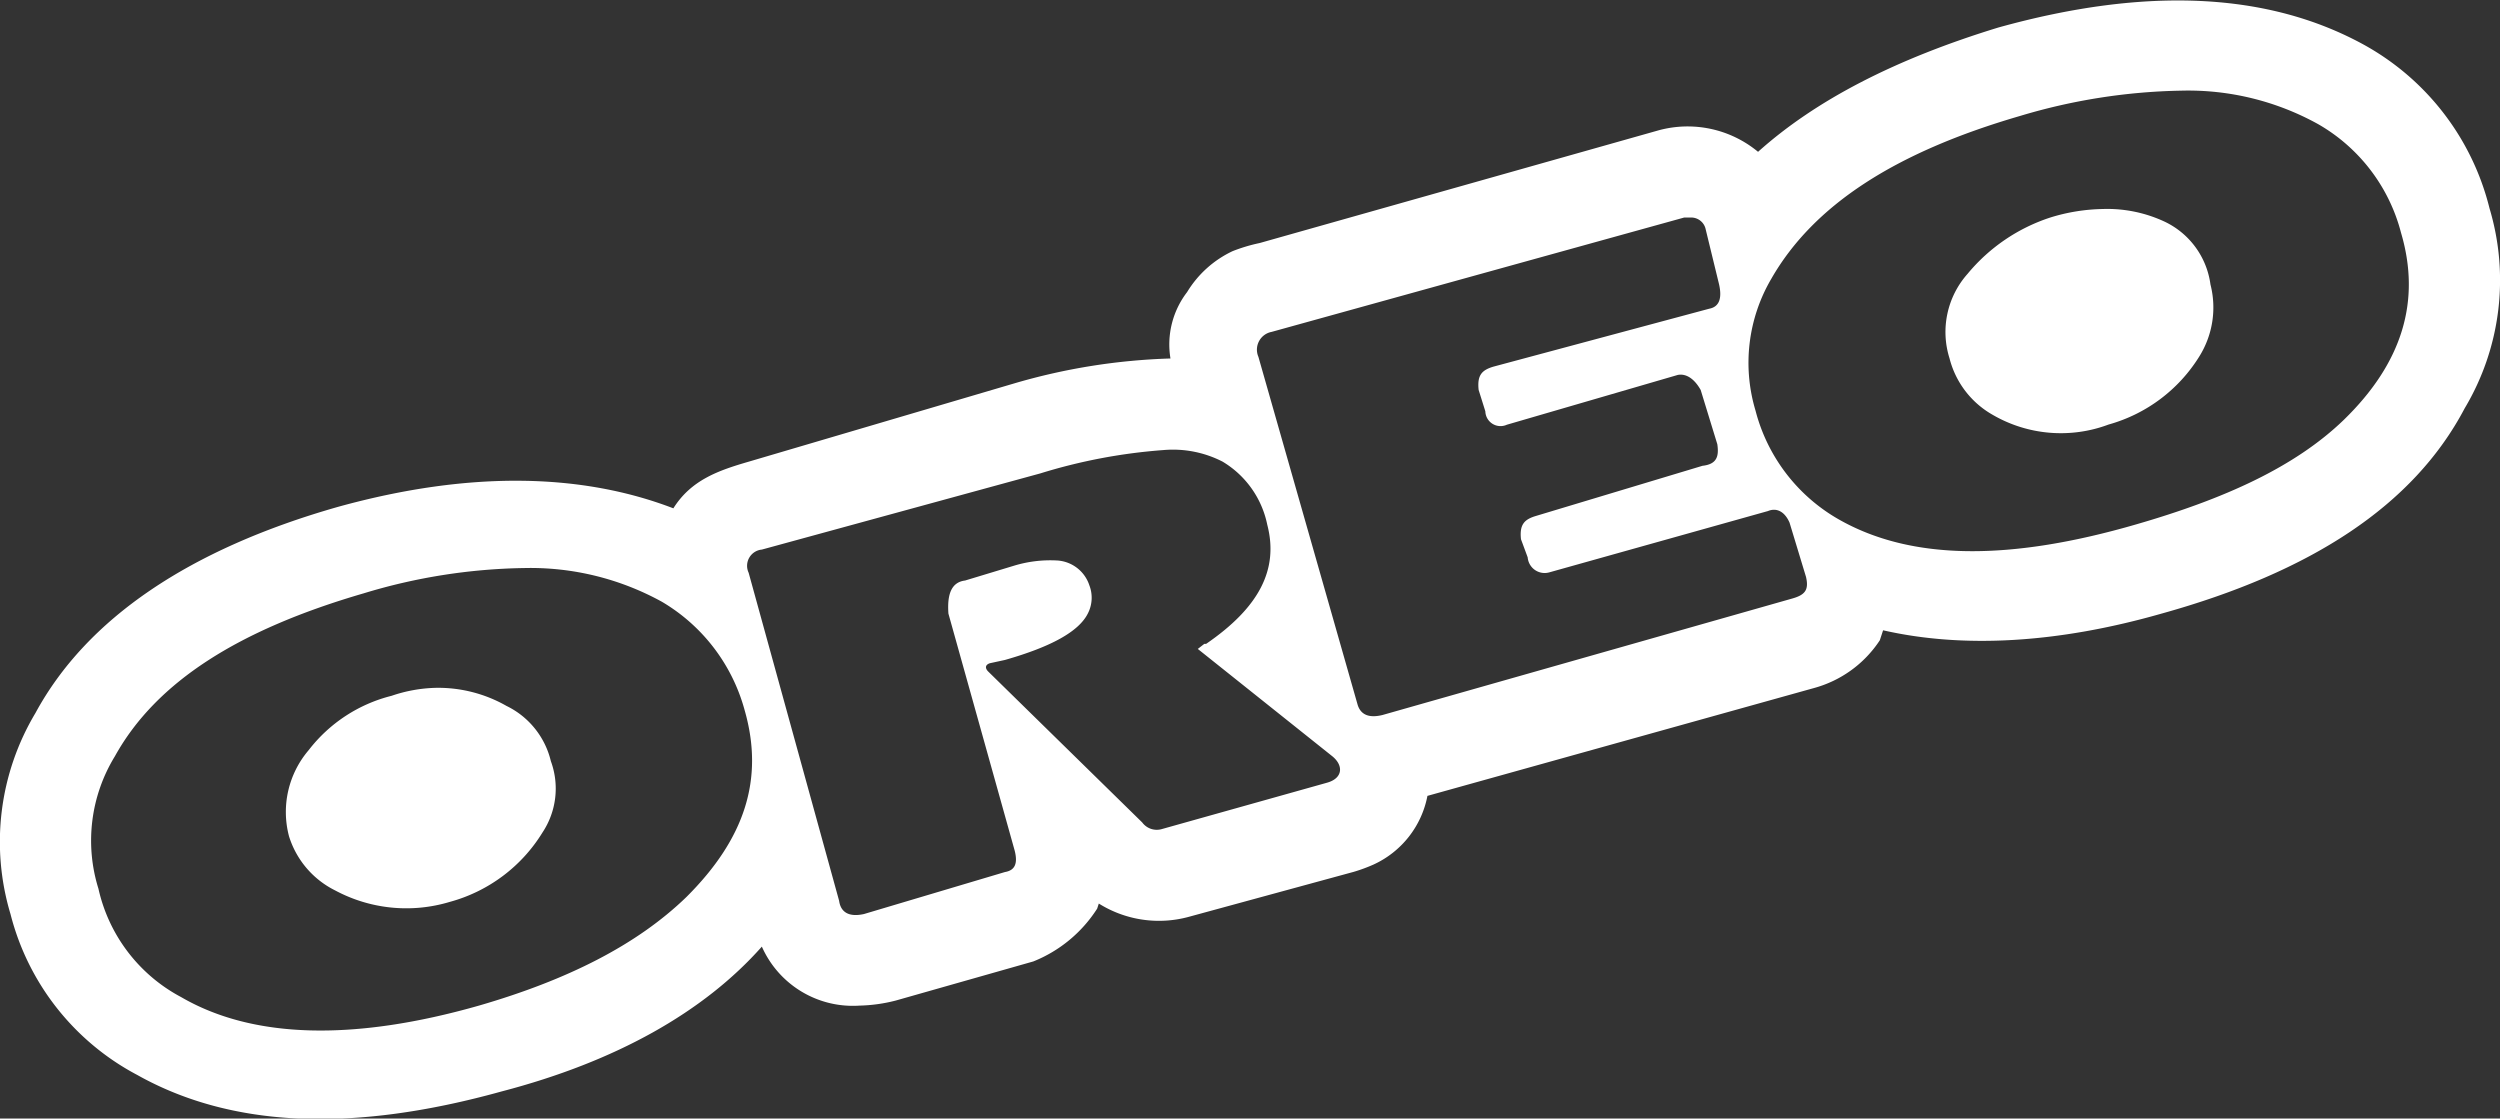 <svg id="Layer_1" data-name="Layer 1" xmlns="http://www.w3.org/2000/svg" viewBox="0 0 138.15 61.81"><rect x="0" y="0" width="138.15" height="61.81" fill="#333333" stroke="none"/><title>oreo</title><path d="M121.74,26.74a7.49,7.49,0,0,0-3.43-.7,10.34,10.34,0,0,0-2.89.47,9.93,9.93,0,0,0-4.57,3.11,4.84,4.84,0,0,0-1,4.67,5,5,0,0,0,2.38,3.12,7.5,7.5,0,0,0,6.41.54,8.62,8.62,0,0,0,5-3.74,5.11,5.11,0,0,0,.63-4A4.5,4.5,0,0,0,121.74,26.74Z" transform="translate(-2.12 -14.49)" style="fill:#fff"/><path d="M30.11,53.5a7.62,7.62,0,0,0-3.93-1,8.13,8.13,0,0,0-2.42.44,8.35,8.35,0,0,0-4.58,3,5.26,5.26,0,0,0-1.09,4.76,5,5,0,0,0,2.56,3,8.32,8.32,0,0,0,6.32.63,8.68,8.68,0,0,0,5.13-3.84,4.39,4.39,0,0,0,.46-3.94A4.57,4.57,0,0,0,30.11,53.5Z" transform="translate(-2.12 -14.49)" style="fill:#fff"/><path d="M139.69,26a14.23,14.23,0,0,0-7-9.07c-5.22-2.84-11.9-3.21-20.14-.92-5.68,1.74-10.08,4-13.28,6.87a6.1,6.1,0,0,0-5.49-1.19L71.73,27.92a9.19,9.19,0,0,0-1.5.45,5.86,5.86,0,0,0-2.51,2.26,4.75,4.75,0,0,0-.92,3.67,34.19,34.19,0,0,0-8.61,1.37L43.5,40c-1.65.48-3.18,1-4.17,2.58-5-1.92-11.17-2.11-18.5-.09C12.59,44.83,6.91,48.67,4.08,53.89A13.87,13.87,0,0,0,2.7,65a13.94,13.94,0,0,0,7,8.89c5.22,2.93,11.91,3.2,20.15.91,6.32-1.65,11.17-4.39,14.37-8a5.5,5.5,0,0,0,5.4,3.26,8.75,8.75,0,0,0,2-.28l7.6-2.16a7.49,7.49,0,0,0,3.53-2.92l.09-.28a6.26,6.26,0,0,0,4.95.74l9.13-2.49a8.93,8.93,0,0,0,1.09-.4A5.26,5.26,0,0,0,81,58.47l21.33-5.95A6.35,6.35,0,0,0,106,49.87l.18-.55c4.39,1,9.61.73,15.38-.92,8.24-2.29,13.92-5.95,16.76-11.35A13.81,13.81,0,0,0,139.69,26ZM40.06,64.05c-2.74,2.66-6.59,4.59-11.44,6-7,2-12.55,1.83-16.49-.46A9,9,0,0,1,7.56,63.6a8.92,8.92,0,0,1,.91-7.32c2.29-4.13,6.87-7,13.74-9a32,32,0,0,1,8.88-1.4,15.06,15.06,0,0,1,7.6,1.86,10,10,0,0,1,4.58,6C44.36,57.55,43.27,60.85,40.06,64.05Zm35.4-6.31L66.34,60.3a1,1,0,0,1-1.1-.36L56.73,51.6c-.18-.18-.18-.37.09-.46l.83-.18c2.56-.73,4.08-1.57,4.58-2.56a1.9,1.9,0,0,0,.09-1.56,2,2,0,0,0-1.83-1.38,6.89,6.89,0,0,0-2.3.28l-2.74.83c-.74.09-1,.73-.92,1.83l3.66,13.09c.19.74,0,1.1-.54,1.19L49.86,65c-.82.18-1.28-.09-1.37-.73l-5-18.13a.9.9,0,0,1,.73-1.28l15.39-4.21a30.47,30.47,0,0,1,6.81-1.29,6,6,0,0,1,3.26.64,5.29,5.29,0,0,1,2.47,3.49c.64,2.47-.45,4.57-3.38,6.58h-.1l-.36.28,7.42,5.92C76.37,56.78,76.34,57.49,75.46,57.74Zm25.68-10.17L78.52,54c-.73.18-1.19,0-1.37-.54L71.66,34.21a1,1,0,0,1,.73-1.38l22.8-6.32.39,0a.82.82,0,0,1,.8.67l.73,3c.19.82,0,1.27-.54,1.37l-11.92,3.2c-.64.19-.91.47-.82,1.29l.37,1.18a.84.84,0,0,0,1.19.74l9.44-2.75c.45-.09.91.19,1.27.83l.92,3c.09.64,0,1.1-.82,1.19L87,43c-.64.19-.92.47-.83,1.29l.37,1a.94.94,0,0,0,1.19.83l12.09-3.39c.45-.19.91,0,1.19.64l.91,3C102.09,47.1,101.86,47.37,101.14,47.57Zm30.5-9.88c-2.7,2.61-6.61,4.37-11.45,5.77-6.88,2-12.39,2.06-16.48-.28a9.72,9.72,0,0,1-4.58-6A9.17,9.17,0,0,1,100,29.9c2.34-4.09,6.87-7,13.74-9a32.87,32.87,0,0,1,8.89-1.4,14.82,14.82,0,0,1,7.59,1.85,9.73,9.73,0,0,1,4.58,6C135.91,31.1,134.89,34.53,131.64,37.69Z" transform="translate(-2.12 -14.49)" style="fill:#fff"/></svg>